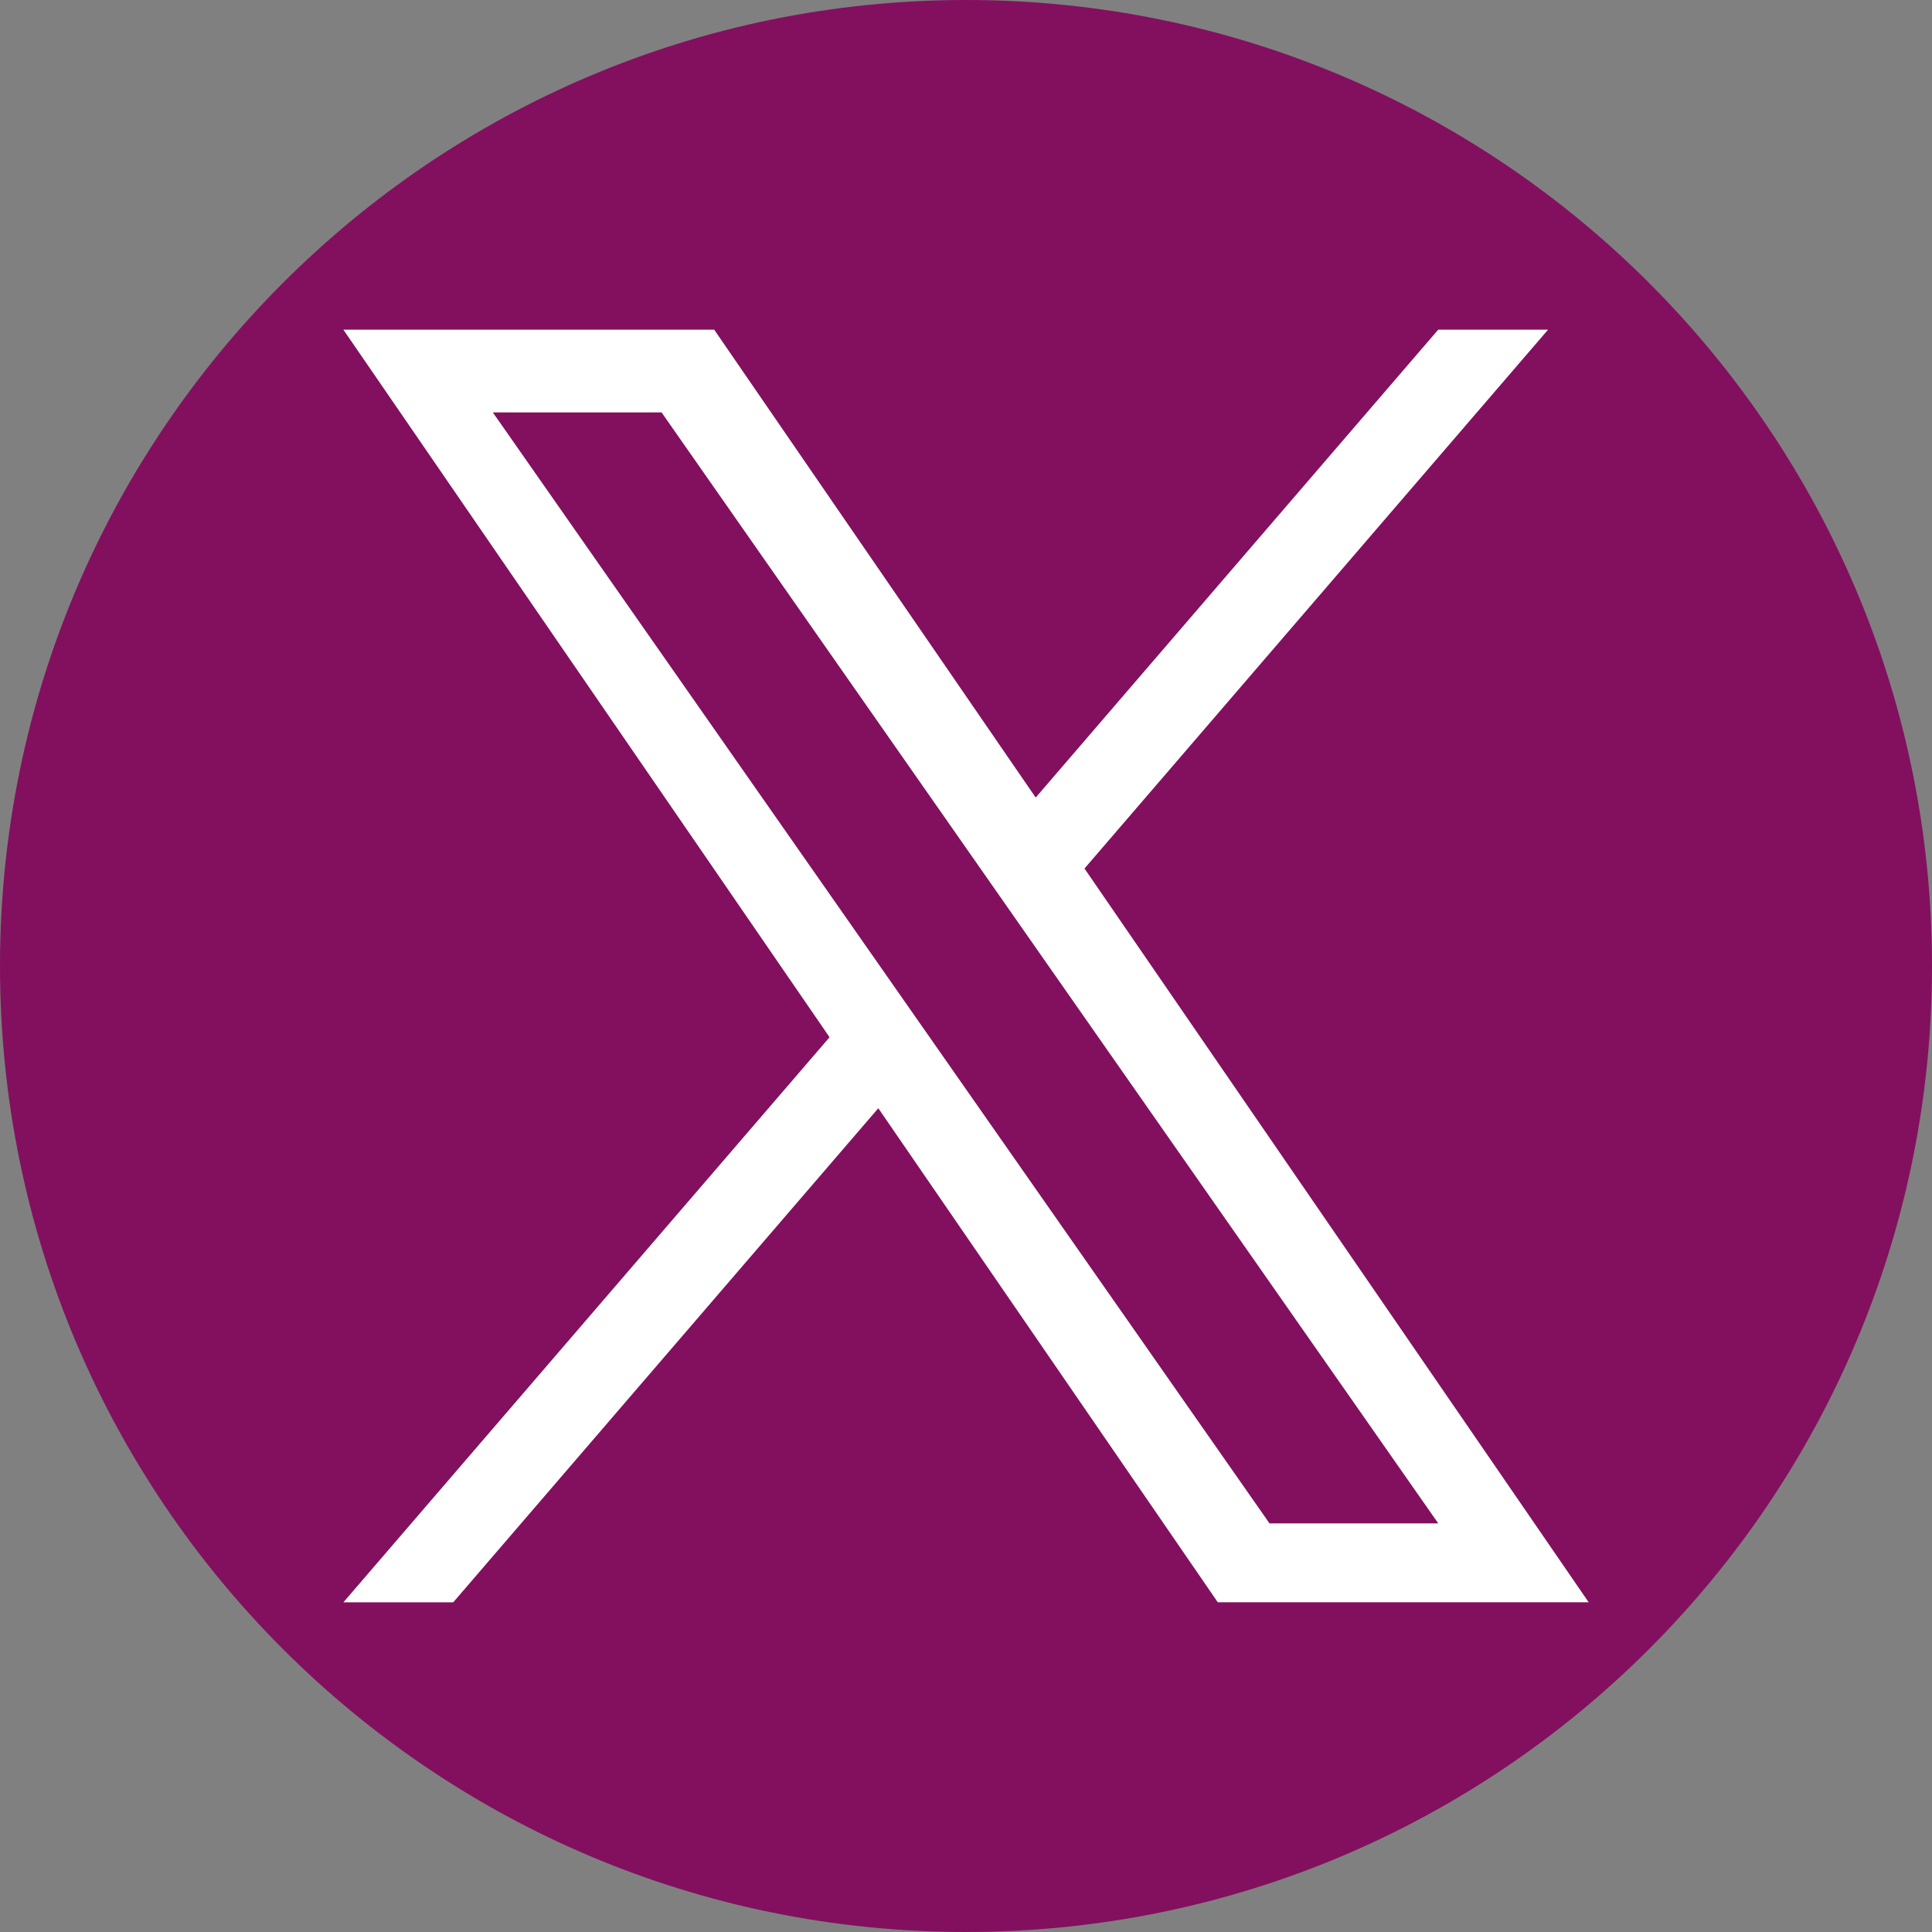 <?xml version="1.0" encoding="UTF-8"?><svg id="Capa_1" xmlns="http://www.w3.org/2000/svg" viewBox="0 0 512 512" preserveAspectRatio="xMinYMid"><rect x="0" y="0" width="512" height="512" fill="#808080" stroke="none"/><defs><style>.cls-1{fill:#82105f;}.cls-1,.cls-2{stroke-width:0px;}.cls-2{fill:#fff;}</style></defs><ellipse class="cls-2" cx="256" cy="258" rx="243" ry="237"/><polygon class="cls-1" points="259.14 229.19 175.32 109.29 130.6 109.29 234.47 257.86 247.52 276.53 247.52 276.53 336.43 403.71 381.15 403.71 272.19 247.86 259.14 229.19"/><path class="cls-1" d="m256,0C114.61,0,0,114.61,0,256s114.61,256,256,256,256-114.61,256-256S397.39,0,256,0Zm66.73,424.63l-89.97-130.94-112.65,130.94h-29.11l128.84-149.75L91,87.37h98.27l85.2,123.99,106.67-123.99h29.11l-122.85,142.8h0l133.61,194.45h-98.28Z"/></svg>